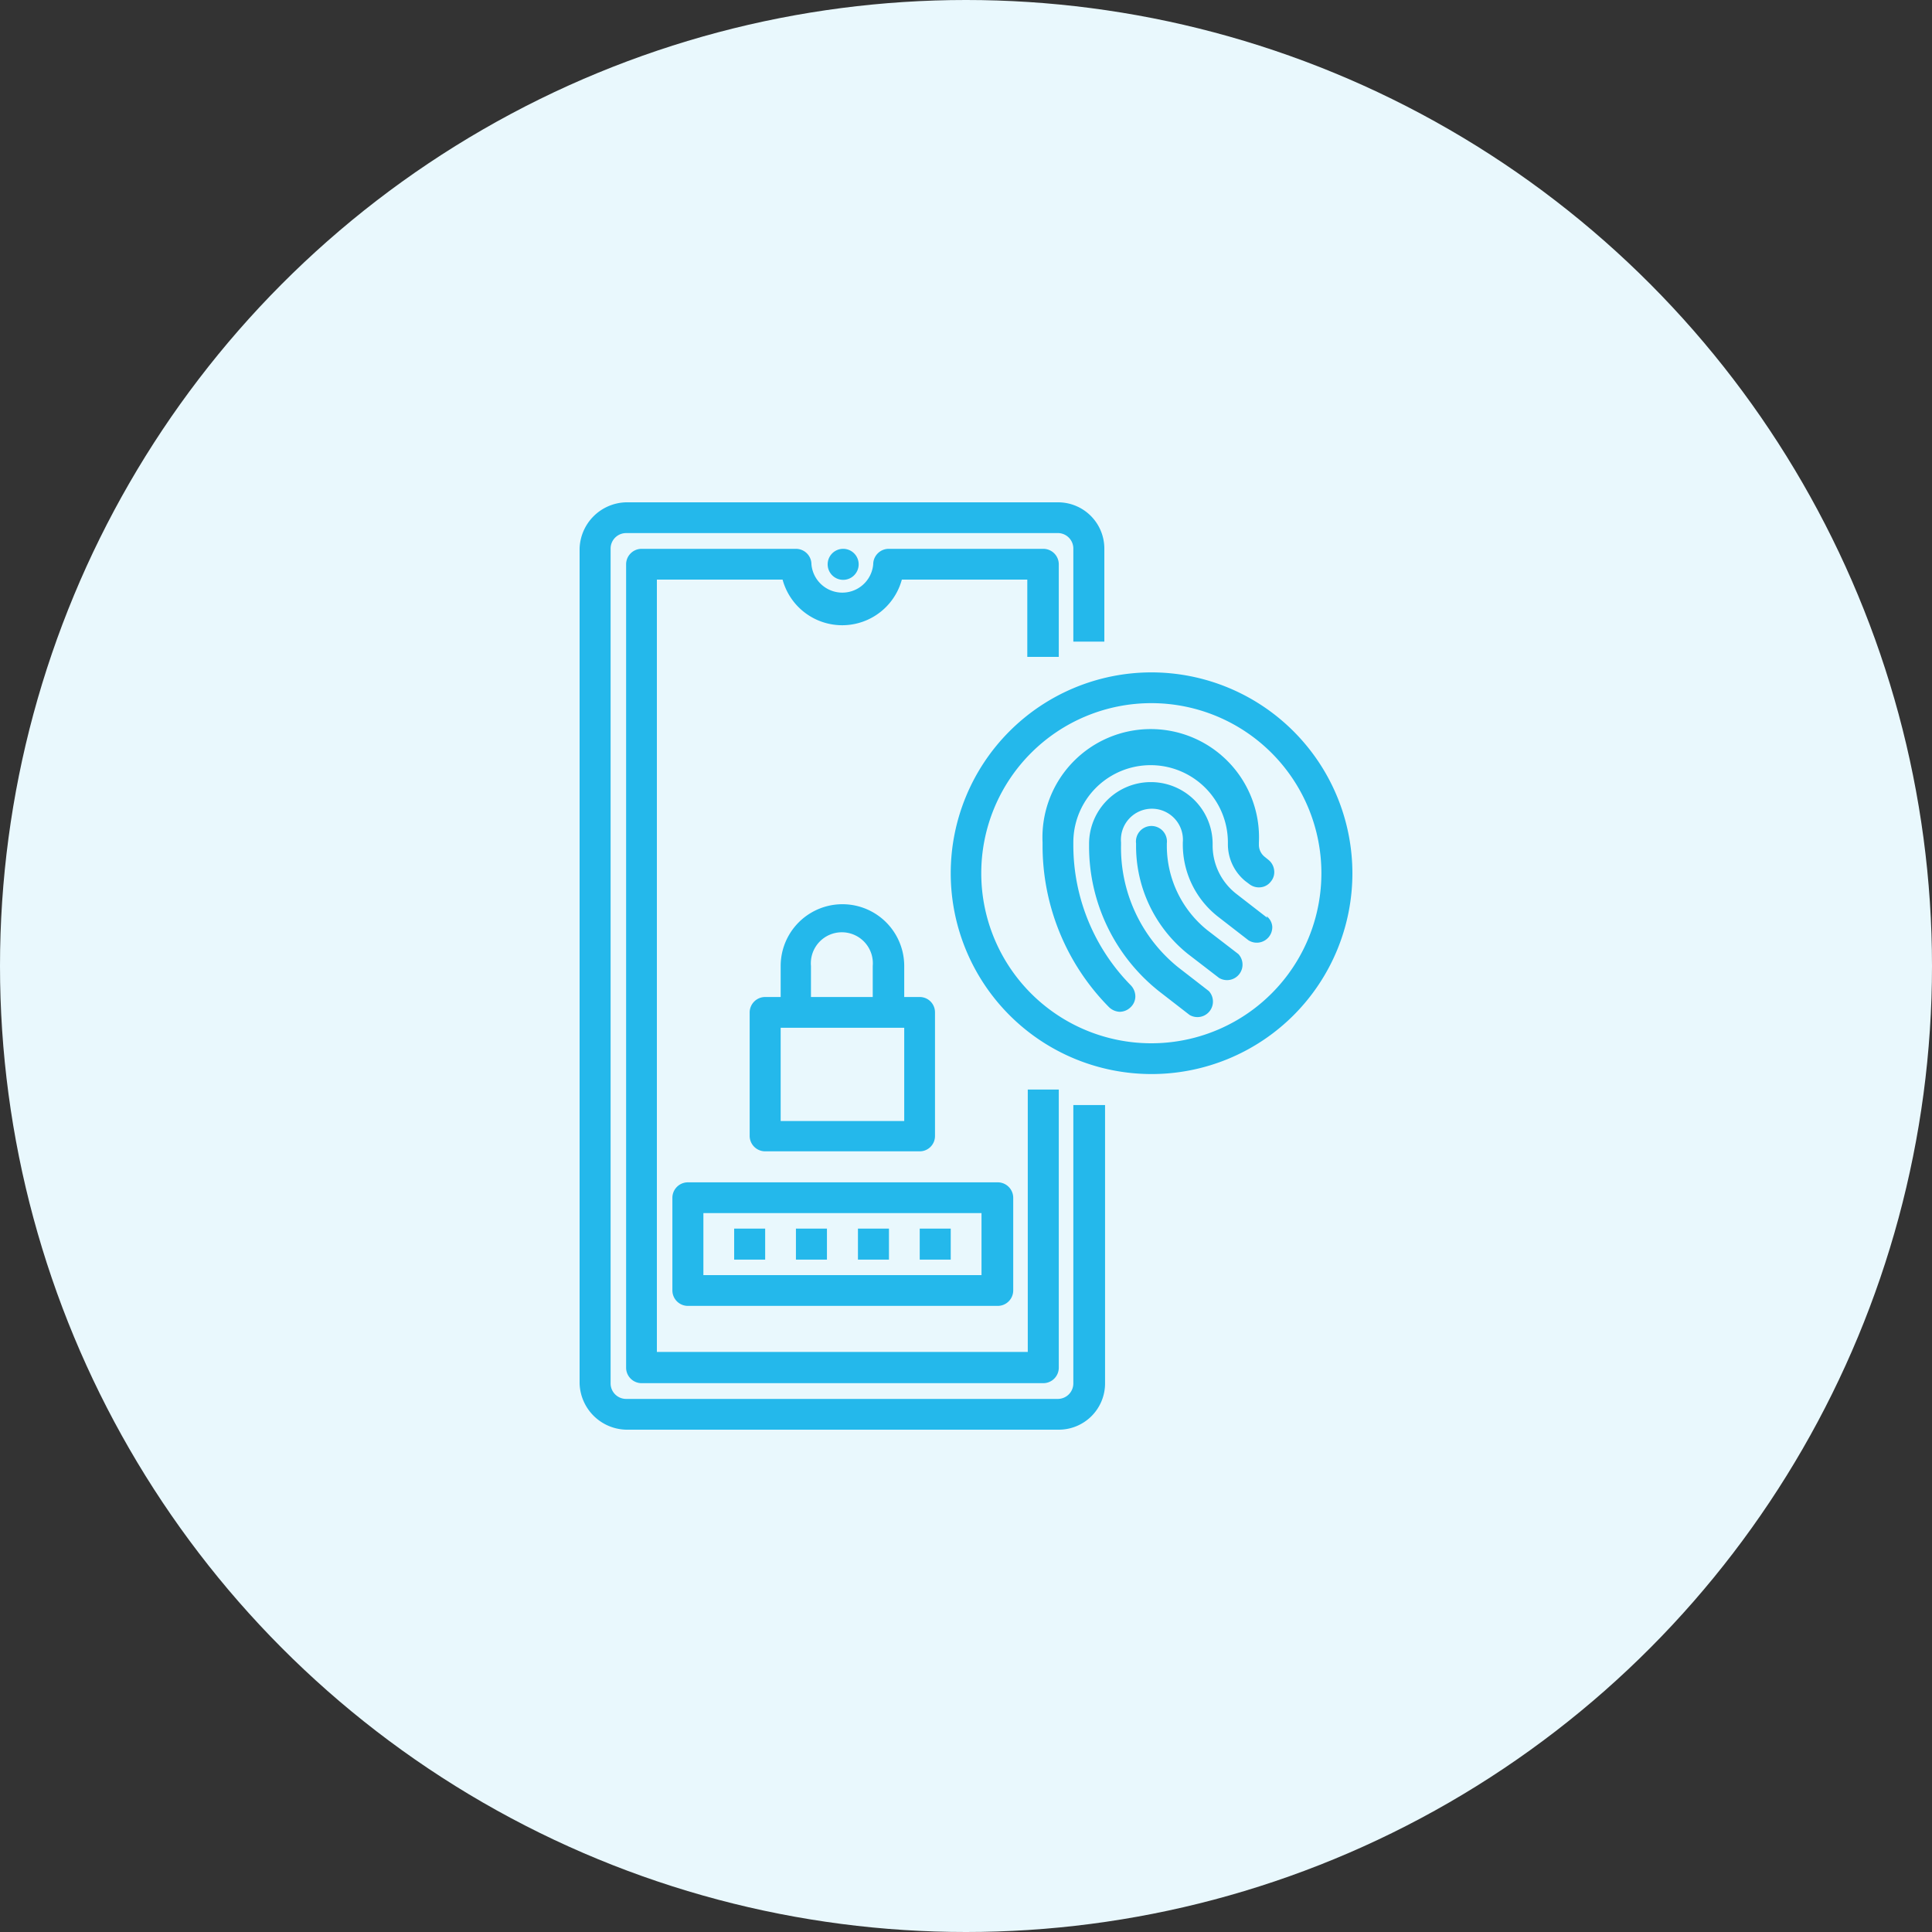 <svg xmlns="http://www.w3.org/2000/svg" viewBox="0 0 81 81"><rect x="0" y="0" width="81" height="81" fill="#333333" stroke="none"/><defs><style>.cls-1{fill:#e9f8fd;}.cls-2{fill:#24b8eb;}</style></defs><g id="Layer_2" data-name="Layer 2"><g id="Layer_1-2" data-name="Layer 1"><circle class="cls-1" cx="40.5" cy="40.5" r="40.5"/><path class="cls-2" d="M45,58a.65.65,0,0,1-.64.65H26.25A.65.65,0,0,1,25.6,58V23a.65.65,0,0,1,.65-.65H44.39A.65.65,0,0,1,45,23V26.9h1.3V23a1.94,1.94,0,0,0-1.94-1.94H26.25A2,2,0,0,0,24.3,23V58a2,2,0,0,0,1.95,1.94H44.39A1.94,1.94,0,0,0,46.33,58V46.33H45Z"/><path class="cls-2" d="M44.39,27.54V23.66a.65.65,0,0,0-.65-.65H37.26a.65.65,0,0,0-.65.65,1.3,1.3,0,0,1-2.59,0,.65.65,0,0,0-.65-.65H26.9a.65.65,0,0,0-.65.65V57.34a.65.65,0,0,0,.65.65H43.74a.65.65,0,0,0,.65-.65V45.68h-1.3v11H27.54V24.3h5.27a2.59,2.59,0,0,0,5,0h5.26v3.24Z"/><path class="cls-2" d="M36,23.66a.65.65,0,1,1-.65-.65.65.65,0,0,1,.65.65Z"/><path class="cls-2" d="M45,35.42v-.1a3.24,3.24,0,1,1,6.48,0v.1a2,2,0,0,0,.73,1.52l.16.12a.65.65,0,0,0,.48.14.61.61,0,0,0,.43-.24.61.61,0,0,0,.14-.47.65.65,0,0,0-.24-.44l-.16-.13a.64.64,0,0,1-.24-.5v-.1a4.54,4.54,0,1,0-9.07,0v.1a9.63,9.63,0,0,0,2.78,6.8.69.69,0,0,0,.45.2.66.66,0,0,0,.46-.19.63.63,0,0,0,.2-.46.68.68,0,0,0-.19-.46A8.38,8.38,0,0,1,45,35.42Z"/><path class="cls-2" d="M53.13,38.48l-1.29-1a2.57,2.57,0,0,1-1-2v-.1a2.59,2.59,0,1,0-5.18,0v.1a7.75,7.75,0,0,0,2.92,6.07l1.29,1a.65.65,0,0,0,.81-1l-1.29-1A6.44,6.44,0,0,1,47,35.42v-.1a1.3,1.3,0,1,1,2.59,0v.1a3.84,3.84,0,0,0,1.46,3l1.29,1a.65.65,0,0,0,1-.58.61.61,0,0,0-.24-.43Z"/><path class="cls-2" d="M51.92,40l-1.3-1a4.54,4.54,0,0,1-1.7-3.54v-.1a.65.65,0,1,0-1.29,0v.1A5.79,5.79,0,0,0,49.81,40l1.3,1a.65.65,0,0,0,.81-1Z"/><path class="cls-2" d="M48.27,28.19a8.42,8.42,0,1,0,8.43,8.42,8.43,8.43,0,0,0-8.43-8.42Zm0,15.55a7.13,7.13,0,1,1,7.13-7.13,7.13,7.13,0,0,1-7.13,7.13Z"/><path class="cls-2" d="M38.56,41.8h-.65V40.5a2.59,2.59,0,1,0-5.18,0v1.3h-.65a.65.65,0,0,0-.65.64v5.19a.65.65,0,0,0,.65.64h6.48a.64.64,0,0,0,.64-.64V42.44a.64.64,0,0,0-.64-.64ZM34,40.5a1.3,1.3,0,1,1,2.59,0v1.3H34ZM37.91,47H32.73V43.09h5.18Z"/><path class="cls-2" d="M28.19,50.22V54.1a.65.65,0,0,0,.65.65h13a.65.65,0,0,0,.64-.65V50.22a.65.65,0,0,0-.64-.65h-13a.65.65,0,0,0-.65.65Zm1.3.64H41.15v2.6H29.49Z"/><rect class="cls-2" x="30.78" y="51.51" width="1.3" height="1.3"/><rect class="cls-2" x="33.37" y="51.51" width="1.3" height="1.3"/><rect class="cls-2" x="35.97" y="51.51" width="1.3" height="1.3"/><rect class="cls-2" x="38.56" y="51.51" width="1.3" height="1.3"/></g></g></svg>